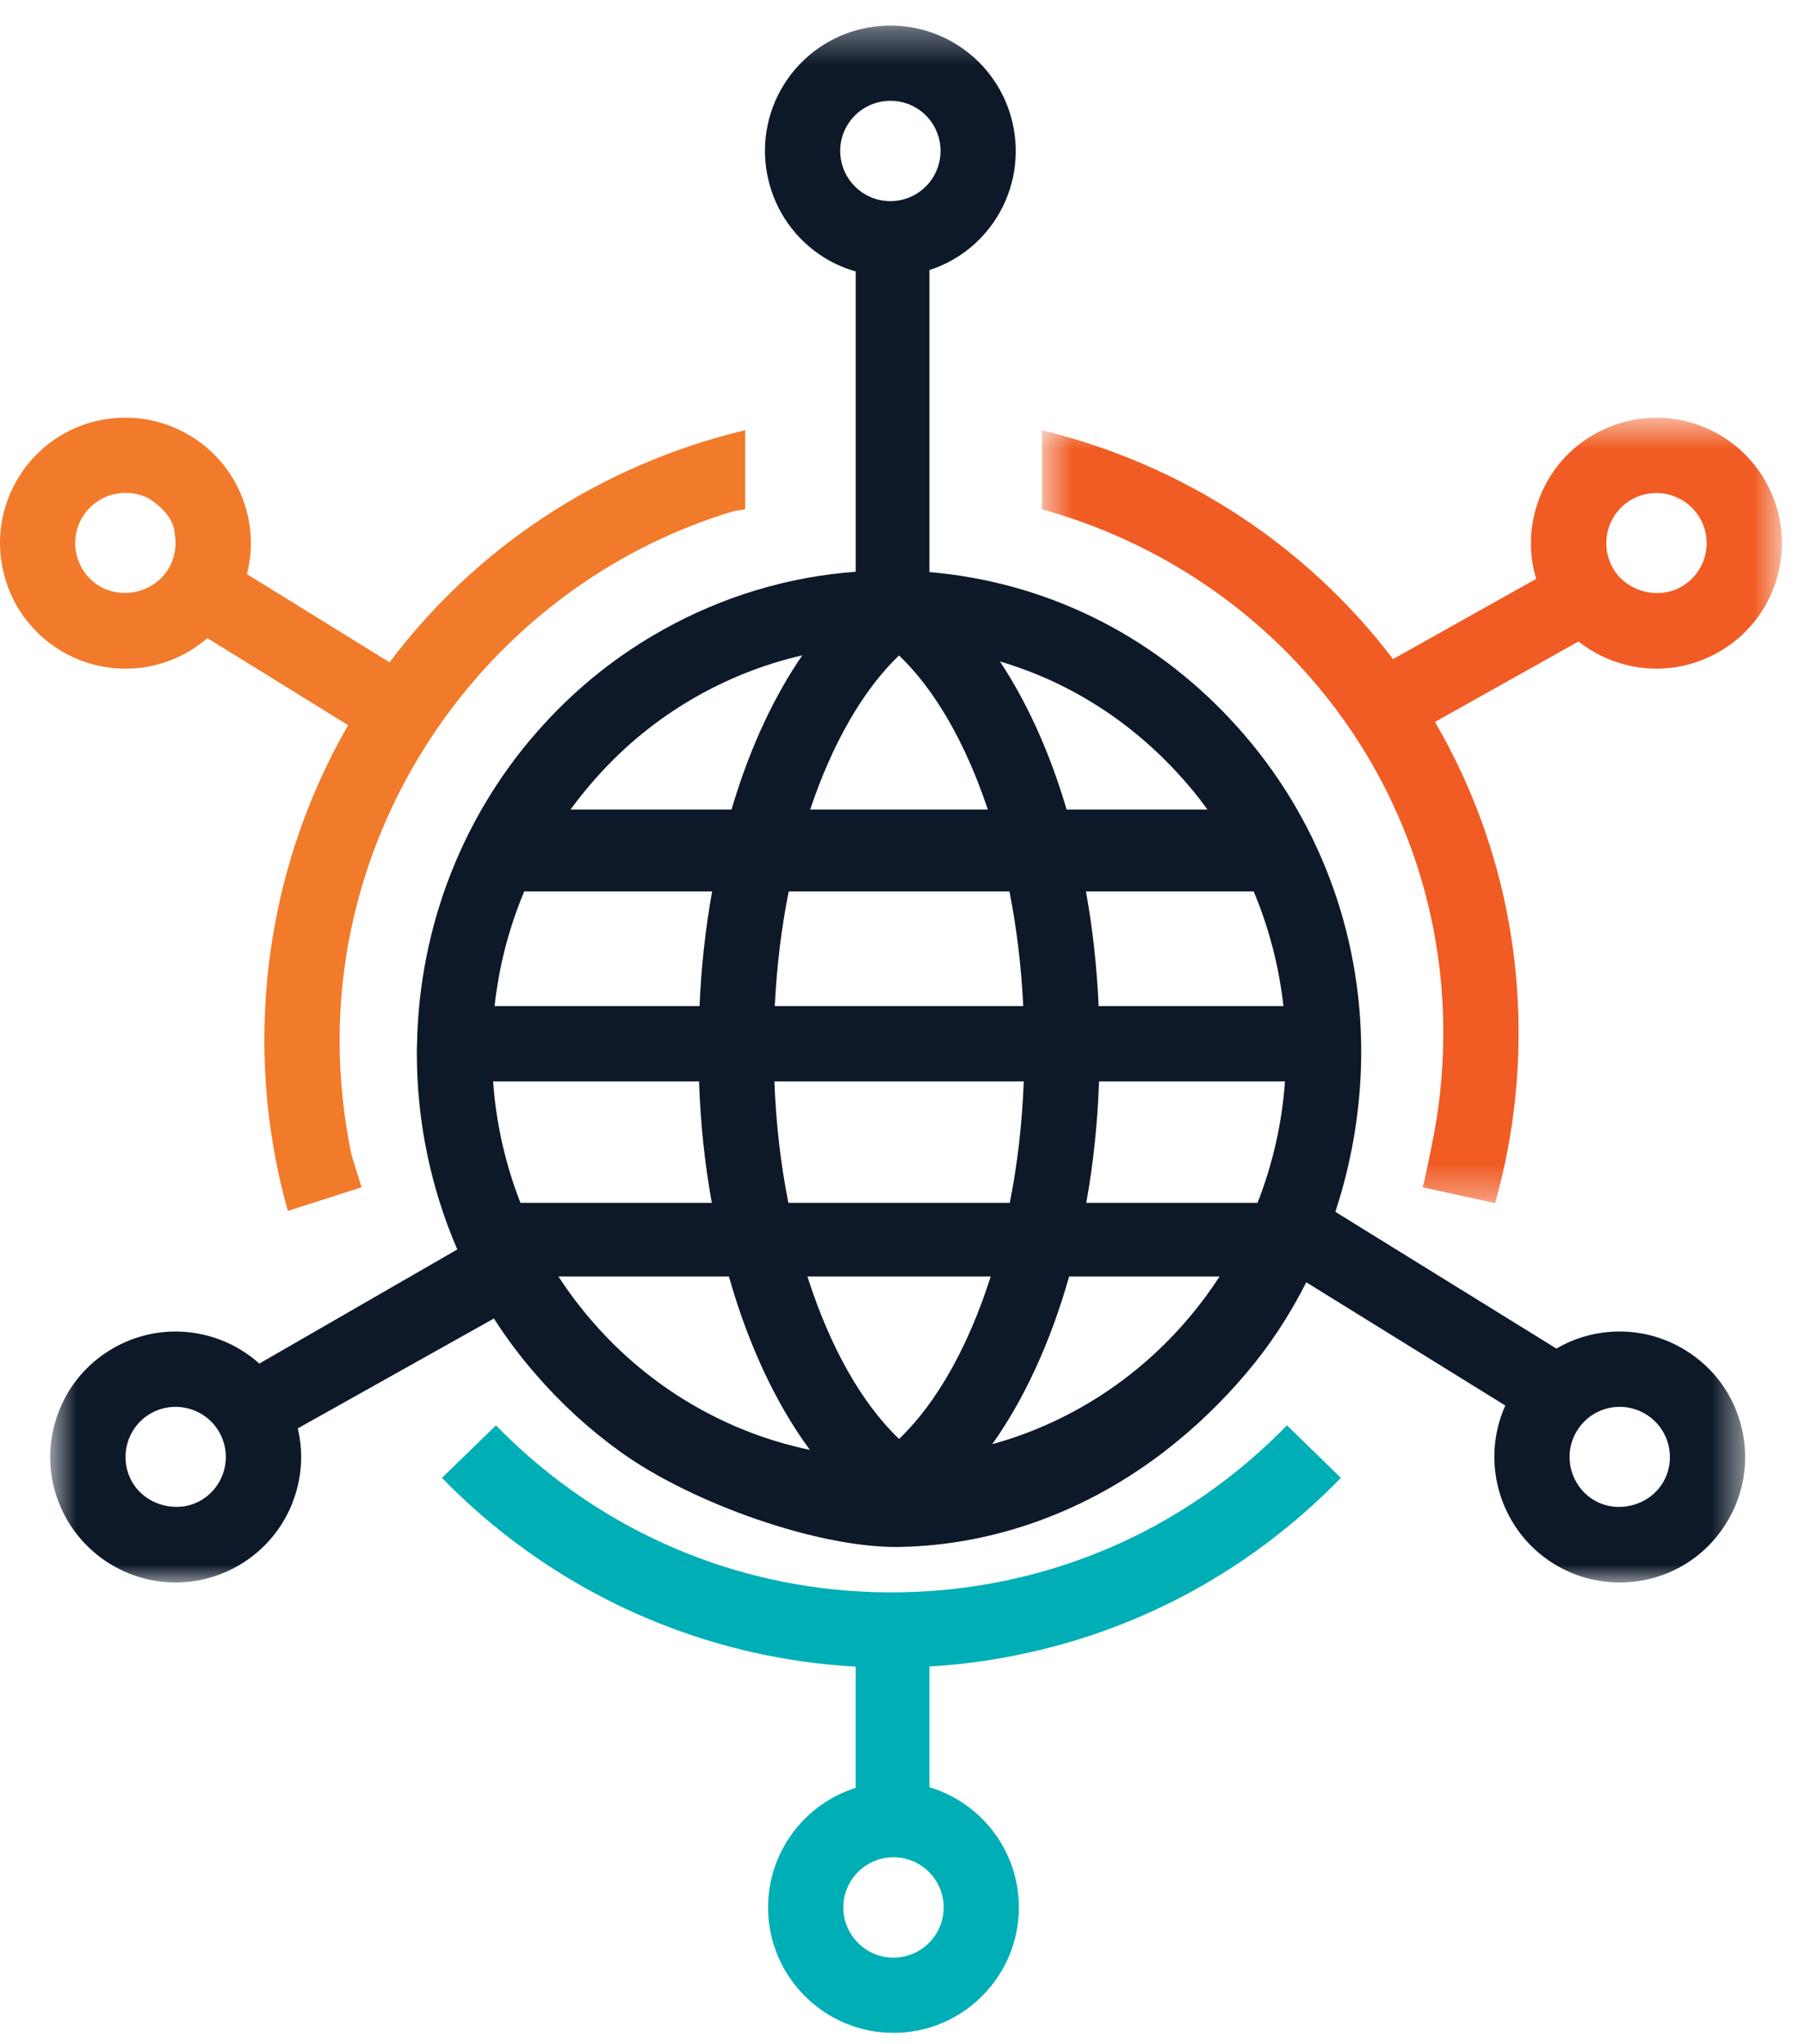 <?xml version="1.0" encoding="UTF-8"?>
<svg width="53px" height="60px" viewBox="0 0 53 60" version="1.1" xmlns="http://www.w3.org/2000/svg" xmlns:xlink="http://www.w3.org/1999/xlink">
    <!-- Generator: Sketch 64 (93537) - https://sketch.com -->
    <title>Group 11</title>
    <desc>Created with Sketch.</desc>
    <defs>
        <polygon id="path-1" points="0.597 0.591 22.322 0.591 22.322 23.645 0.597 23.645"></polygon>
        <polygon id="path-3" points="0.722 0.331 50.493 0.331 50.493 46.03 0.722 46.03"></polygon>
    </defs>
    <g id="Page-1" stroke="none" stroke-width="1" fill="none" fill-rule="evenodd">
        <g id="SNP_Careers_Desktop_701TK" transform="translate(-694, -1791)">
            <g id="3-Benefits" transform="translate(-5, 1043)">
                <g id="Benefit-5" transform="translate(598, 697)">
                    <g id="Group-11" transform="translate(101, 51)">
                        <path d="M4.934,16.717 C4.746,17.022 4.448,17.233 4.116,17.337 C3.719,17.457 3.272,17.421 2.906,17.195 C2.216,16.769 2.002,15.858 2.428,15.168 C2.699,14.731 3.168,14.468 3.683,14.468 C3.955,14.468 4.231,14.531 4.457,14.689 C5.165,15.183 5.128,15.664 5.134,15.694 C5.194,16.048 5.123,16.409 4.934,16.717 M11.439,19.441 L7.25,16.852 C7.399,16.284 7.406,15.685 7.267,15.098 C7.04,14.14 6.456,13.327 5.619,12.811 C5.037,12.451 4.367,12.26 3.683,12.26 C2.399,12.26 1.226,12.912 0.55,14.006 C-0.518,15.733 0.018,18.006 1.744,19.074 C2.326,19.434 2.995,19.627 3.679,19.627 C4.582,19.627 5.429,19.304 6.088,18.73 L10.223,21.286 C8.648,24.016 7.762,27.181 7.762,30.538 C7.762,32.236 7.996,33.919 8.452,35.543 L10.616,34.85 L10.319,33.89 L10.319,33.889 C10.091,32.789 9.972,31.669 9.972,30.538 C9.972,23.392 14.78,17.026 21.544,15.004 L21.879,14.948 L21.879,12.628 C17.572,13.657 13.94,16.115 11.439,19.441" id="Fill-1" fill="#F27A2B"></path>
                        <path d="M26.235,57.462 C25.422,57.462 24.763,56.8 24.763,55.987 C24.763,55.175 25.422,54.515 26.235,54.515 C27.048,54.515 27.709,55.175 27.709,55.987 C27.709,56.8 27.048,57.462 26.235,57.462 M27.291,52.459 L27.291,48.916 C27.918,48.879 28.541,48.812 29.154,48.71 C33.065,48.075 36.597,46.23 39.373,43.379 L37.788,41.837 C37.529,42.103 37.262,42.361 36.985,42.608 C34.681,44.682 31.872,46.031 28.801,46.529 C26.761,46.863 24.614,46.801 22.589,46.344 C19.895,45.735 17.418,44.45 15.364,42.606 C15.09,42.361 14.823,42.103 14.563,41.837 L12.978,43.379 C15.475,45.945 18.63,47.714 22.103,48.499 C23.094,48.722 24.107,48.864 25.126,48.919 L25.126,52.477 C23.637,52.947 22.553,54.343 22.553,55.987 C22.553,58.017 24.204,59.669 26.235,59.669 C28.265,59.669 29.917,58.017 29.917,55.987 C29.917,54.323 28.808,52.914 27.291,52.459" id="Fill-3" fill="#00AEB5"></path>
                        <g id="Group-7" transform="translate(30, 11.67)">
                            <mask id="mask-2" fill="white">
                                <use xlink:href="#path-1"></use>
                            </mask>
                            <g id="Clip-6"></g>
                            <path d="M20.056,4.674 C19.948,5.052 19.7,5.367 19.358,5.559 C19.094,5.709 18.794,5.759 18.503,5.73 C18.033,5.682 17.588,5.418 17.353,4.995 C17.207,4.732 17.149,4.446 17.17,4.167 C17.204,3.69 17.471,3.239 17.918,2.988 C18.142,2.863 18.383,2.801 18.635,2.801 C19.169,2.801 19.662,3.09 19.924,3.554 C20.117,3.897 20.162,4.296 20.056,4.674 M21.851,2.476 C21.2,1.312 19.967,0.591 18.635,0.591 C18.009,0.591 17.387,0.754 16.838,1.062 C15.98,1.54 15.362,2.327 15.092,3.275 C14.9,3.953 14.907,4.659 15.107,5.321 L10.903,7.676 C8.418,4.408 4.825,1.986 0.597,0.959 L0.597,3.279 C7.521,5.205 12.38,11.382 12.38,18.64 C12.38,19.797 12.259,20.943 12.017,22.062 C11.946,22.395 11.865,22.856 11.774,23.181 L13.9,23.645 C14.359,22.024 14.59,20.34 14.59,18.64 C14.59,15.331 13.704,12.212 12.134,9.52 L16.35,7.159 C16.99,7.666 17.795,7.957 18.64,7.957 C19.267,7.957 19.888,7.794 20.436,7.485 C21.295,7.007 21.915,6.221 22.182,5.274 C22.449,4.326 22.331,3.333 21.851,2.476" id="Fill-5" fill="#F05C24" mask="url(#mask-2)"></path>
                        </g>
                        <g id="Group-10" transform="translate(0.75, 0.42)">
                            <mask id="mask-4" fill="white">
                                <use xlink:href="#path-3"></use>
                            </mask>
                            <g id="Clip-9"></g>
                            <path d="M48.063,43.122 C47.649,43.791 46.709,44.017 46.035,43.601 C45.487,43.262 45.239,42.617 45.372,42.023 C45.408,41.867 45.468,41.715 45.557,41.574 C45.828,41.134 46.297,40.874 46.812,40.874 C47.064,40.874 47.315,40.941 47.536,41.066 C47.553,41.075 47.568,41.085 47.584,41.095 C47.919,41.302 48.152,41.627 48.243,42.009 C48.334,42.391 48.27,42.788 48.063,43.122 L48.063,43.122 Z M36.175,34.886 L31.146,34.886 C31.353,33.743 31.478,32.552 31.521,31.322 L36.981,31.322 C36.894,32.549 36.62,33.752 36.175,34.886 L36.175,34.886 Z M34.162,38.258 C32.625,40.077 30.609,41.357 28.385,41.97 C29.323,40.652 30.097,38.974 30.643,37.049 L35.061,37.049 C34.787,37.468 34.489,37.872 34.162,38.258 L34.162,38.258 Z M16.641,38.365 C16.278,37.949 15.949,37.509 15.648,37.049 L20.653,37.049 C21.223,39.056 22.038,40.794 23.031,42.137 C20.577,41.627 18.323,40.311 16.641,38.365 L16.641,38.365 Z M14.532,34.886 C14.09,33.755 13.815,32.552 13.729,31.322 L19.776,31.322 C19.818,32.555 19.944,33.745 20.151,34.886 L14.532,34.886 Z M14.643,25.746 L20.16,25.746 C19.965,26.831 19.84,27.959 19.79,29.111 L13.773,29.111 C13.9,27.944 14.193,26.814 14.643,25.746 L14.643,25.746 Z M16.831,22.326 C18.431,20.556 20.526,19.342 22.808,18.815 C21.99,20.003 21.303,21.465 20.795,23.125 C20.773,23.198 20.751,23.269 20.73,23.342 L16.002,23.342 C16.259,22.99 16.536,22.651 16.831,22.326 L16.831,22.326 Z M25.648,18.818 C26.702,19.826 27.606,21.393 28.255,23.342 L23.039,23.342 C23.691,21.393 24.597,19.827 25.648,18.818 L25.648,18.818 Z M24.186,3.169 C24.651,2.502 25.572,2.339 26.238,2.803 C26.904,3.266 27.067,4.188 26.601,4.855 C26.136,5.52 25.218,5.684 24.552,5.22 C23.886,4.754 23.719,3.834 24.186,3.169 L24.186,3.169 Z M22,29.111 C22.056,27.956 22.192,26.826 22.409,25.746 L28.89,25.746 C29.102,26.816 29.239,27.944 29.295,29.111 L22,29.111 Z M28.34,37.049 C27.683,39.11 26.748,40.768 25.65,41.816 C24.552,40.77 23.616,39.113 22.959,37.049 L28.34,37.049 Z M22.399,34.886 C22.173,33.752 22.036,32.562 21.988,31.322 L29.311,31.322 C29.263,32.562 29.126,33.752 28.9,34.886 L22.399,34.886 Z M33.777,22.218 C34.111,22.574 34.422,22.949 34.705,23.342 L30.569,23.342 C30.547,23.269 30.525,23.2 30.504,23.127 C30.021,21.549 29.376,20.15 28.611,18.995 C30.562,19.571 32.337,20.669 33.777,22.218 L33.777,22.218 Z M36.062,25.746 C36.509,26.81 36.805,27.94 36.935,29.111 L31.509,29.111 C31.458,27.966 31.334,26.833 31.137,25.746 L36.062,25.746 Z M5.862,42.581 C5.853,42.637 5.841,42.689 5.826,42.745 C5.718,43.125 5.47,43.44 5.127,43.632 C4.434,44.019 3.506,43.75 3.123,43.067 C2.727,42.357 2.979,41.458 3.688,41.061 C3.912,40.936 4.152,40.874 4.405,40.874 C4.6,40.874 4.792,40.913 4.965,40.984 C5.268,41.107 5.528,41.33 5.694,41.627 C5.858,41.922 5.916,42.254 5.862,42.581 L5.862,42.581 Z M50.393,41.501 C50.167,40.544 49.583,39.734 48.746,39.217 C48.164,38.854 47.495,38.663 46.812,38.663 C46.141,38.663 45.504,38.839 44.951,39.164 L38.46,35.15 C38.96,33.632 39.219,32.033 39.219,30.452 C39.219,30.327 39.219,30.212 39.215,30.126 C39.141,26.605 37.782,23.26 35.393,20.71 C33.036,18.178 29.922,16.661 26.541,16.372 L26.541,7.507 C27.274,7.268 27.94,6.8 28.414,6.119 C29.576,4.452 29.167,2.153 27.5,0.992 C25.833,-0.17 23.534,0.239 22.373,1.904 C21.211,3.57 21.62,5.869 23.289,7.034 C23.631,7.271 23.999,7.442 24.376,7.547 L24.376,16.362 C22.387,16.507 20.461,17.093 18.732,18.058 C17.418,18.786 16.223,19.732 15.196,20.864 C12.866,23.416 11.558,26.75 11.495,30.23 C11.49,30.318 11.49,30.41 11.49,30.501 C11.49,32.492 11.899,34.457 12.678,36.254 L6.865,39.604 C6.199,39.008 5.326,38.663 4.405,38.663 C3.78,38.663 3.157,38.825 2.609,39.133 C1.749,39.613 1.132,40.4 0.862,41.348 C0.595,42.293 0.714,43.289 1.194,44.144 C1.846,45.308 3.078,46.03 4.41,46.03 C5.037,46.03 5.658,45.866 6.207,45.559 C7.065,45.077 7.686,44.291 7.953,43.346 C8.126,42.735 8.138,42.105 7.993,41.507 L13.753,38.281 C14.119,38.854 14.528,39.399 14.975,39.912 C15.716,40.77 16.55,41.535 17.457,42.187 C19.559,43.704 23.294,45.026 25.656,44.986 C28.476,44.939 31.185,43.919 33.435,42.189 C34.316,41.513 35.126,40.736 35.847,39.883 C36.533,39.075 37.122,38.177 37.606,37.218 L43.45,40.835 C42.704,42.494 43.287,44.495 44.871,45.479 C45.456,45.84 46.125,46.03 46.807,46.03 C48.094,46.03 49.266,45.378 49.941,44.284 C50.458,43.45 50.619,42.461 50.393,41.501 L50.393,41.501 Z" id="Fill-8" fill="#0D1929" mask="url(#mask-4)"></path>
                        </g>
                    </g>
                </g>
            </g>
        </g>
    </g>
</svg>